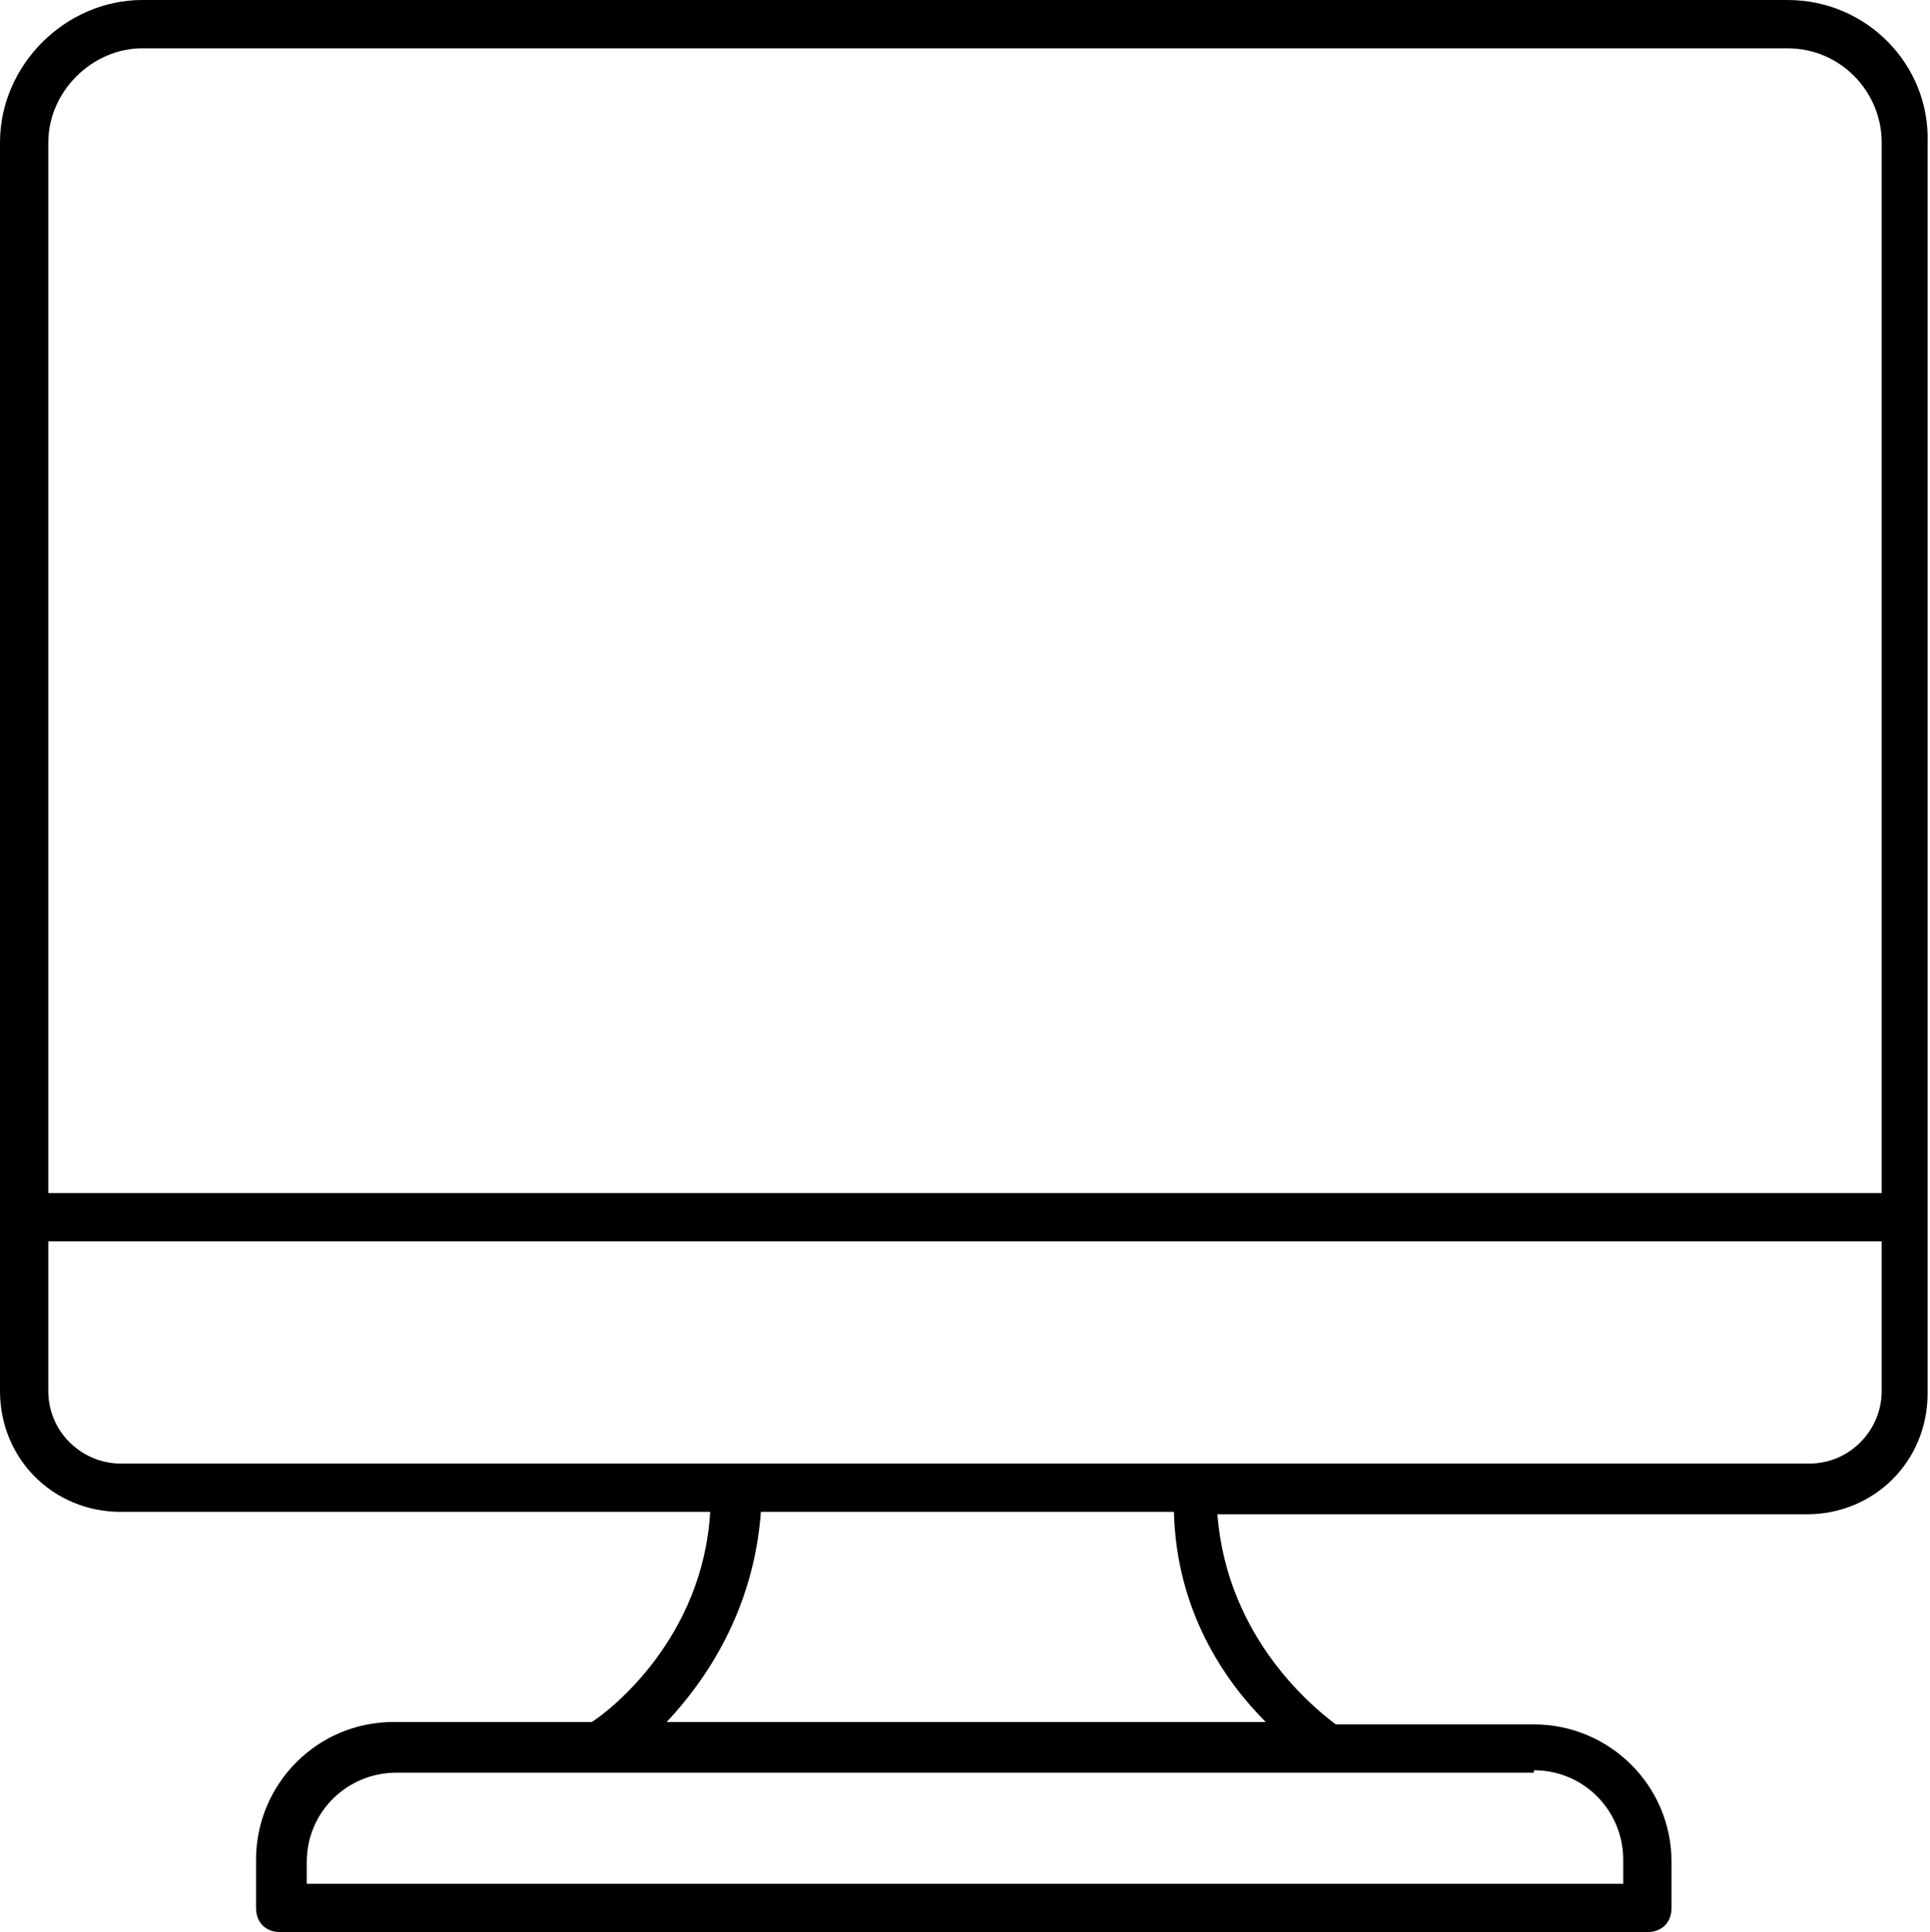 <?xml version="1.0" encoding="utf-8"?>
<!-- Generator: Adobe Illustrator 26.5.0, SVG Export Plug-In . SVG Version: 6.00 Build 0)  -->
<svg version="1.1" id="Ebene_1" xmlns="http://www.w3.org/2000/svg" xmlns:xlink="http://www.w3.org/1999/xlink" x="0px" y="0px"
	 viewBox="0 0 79.9 80" style="enable-background:new 0 0 79.9 80;" xml:space="preserve">
<path d="M74,0H5.9C2.7,0,0,2.7,0,5.9v51.7c0,2.8,2.2,5,5,5h24.4c-0.3,5.2-4.1,8.2-4.9,8.7h-8.2c-3.2,0-5.7,2.6-5.7,5.7V79
	c0,0.6,0.4,1,1,1h56.6c0.6,0,1-0.4,1-1v-1.9c0-3.2-2.6-5.7-5.7-5.7h-8.2c-0.8-0.6-4.5-3.5-4.9-8.7h24.4c2.8,0,5-2.2,5-5V5.9
	C79.9,2.7,77.3,0,74,0z M63.5,73.3c2.1,0,3.7,1.7,3.7,3.7V78H12.7v-0.9c0-2.1,1.7-3.7,3.7-3.7H63.5z M52.4,71.3H27.6
	c1.6-1.7,3.6-4.6,3.9-8.7h17.1C48.7,66.7,50.7,69.6,52.4,71.3z M77.9,57.6c0,1.6-1.3,3-3,3H5c-1.6,0-3-1.3-3-3v-6.2h75.9V57.6z
	 M77.9,49.4H2V5.9C2,3.8,3.8,2,5.9,2H74c2.2,0,3.9,1.8,3.9,3.9V49.4z"/>
</svg>
